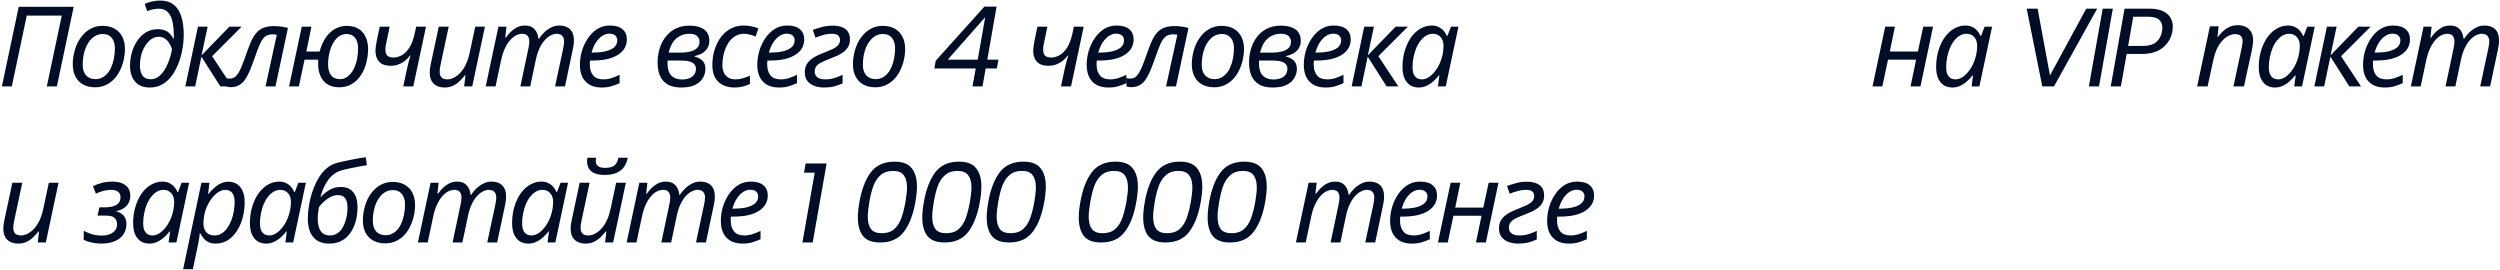 <?xml version="1.0" encoding="UTF-8"?> <svg xmlns="http://www.w3.org/2000/svg" width="897" height="97" viewBox="0 0 897 97" fill="none"><path d="M0.68 31L6.72 2.44H26.44L20.4 31H16.8L22.16 5.6H9.6L4.24 31H0.68ZM34.108 31.32C32.454 31.32 31.027 30.987 29.828 30.32C28.628 29.653 27.707 28.707 27.067 27.48C26.427 26.227 26.108 24.76 26.108 23.08C26.108 21.773 26.254 20.467 26.547 19.16C26.841 17.827 27.267 16.573 27.828 15.4C28.414 14.227 29.134 13.187 29.988 12.28C30.841 11.347 31.841 10.613 32.987 10.08C34.134 9.547 35.414 9.28 36.828 9.28C38.508 9.28 39.934 9.613 41.108 10.28C42.307 10.947 43.227 11.907 43.867 13.16C44.508 14.387 44.828 15.853 44.828 17.56C44.828 18.867 44.681 20.173 44.388 21.48C44.094 22.787 43.654 24.04 43.068 25.24C42.508 26.413 41.801 27.453 40.947 28.36C40.094 29.267 39.094 29.987 37.947 30.52C36.801 31.053 35.521 31.32 34.108 31.32ZM34.307 28.4C35.081 28.4 35.801 28.24 36.468 27.92C37.161 27.6 37.801 27.133 38.388 26.52C38.974 25.88 39.468 25.107 39.867 24.2C40.294 23.267 40.627 22.213 40.867 21.04C41.108 19.867 41.227 18.573 41.227 17.16C41.227 16.36 41.081 15.587 40.788 14.84C40.521 14.067 40.068 13.44 39.428 12.96C38.788 12.453 37.934 12.2 36.867 12.2C35.987 12.2 35.174 12.387 34.428 12.76C33.681 13.133 33.014 13.667 32.428 14.36C31.841 15.027 31.334 15.827 30.907 16.76C30.508 17.667 30.201 18.667 29.988 19.76C29.774 20.853 29.668 22 29.668 23.2C29.668 24.853 30.067 26.133 30.867 27.04C31.694 27.947 32.841 28.4 34.307 28.4ZM53.727 31.4C52.18 31.4 50.873 31.08 49.807 30.44C48.767 29.773 47.98 28.853 47.447 27.68C46.913 26.507 46.647 25.147 46.647 23.6C46.647 22.373 46.78 21.147 47.047 19.92C47.313 18.667 47.713 17.48 48.247 16.36C48.807 15.213 49.487 14.2 50.287 13.32C51.087 12.44 52.007 11.747 53.047 11.24C54.113 10.733 55.3 10.48 56.607 10.48C57.673 10.48 58.567 10.64 59.287 10.96C60.007 11.253 60.593 11.667 61.047 12.2C61.527 12.707 61.913 13.267 62.207 13.88H62.327C62.353 13.667 62.367 13.467 62.367 13.28C62.367 13.067 62.367 12.893 62.367 12.76C62.367 9.48 61.927 7.053 61.047 5.48C60.167 3.907 58.82 3.12 57.007 3.12C56.34 3.12 55.62 3.2 54.847 3.36C54.1 3.52 53.42 3.733 52.807 4L51.927 1.4C52.567 1.08 53.407 0.8 54.447 0.56C55.487 0.32 56.487 0.2 57.447 0.2C59.42 0.2 61.02 0.68 62.247 1.64C63.5 2.573 64.42 3.96 65.007 5.8C65.62 7.613 65.927 9.853 65.927 12.52C65.927 13.853 65.82 15.253 65.607 16.72C65.393 18.16 65.073 19.587 64.647 21C64.22 22.413 63.673 23.747 63.007 25C62.367 26.253 61.593 27.36 60.687 28.32C59.78 29.28 58.753 30.04 57.607 30.6C56.46 31.133 55.167 31.4 53.727 31.4ZM54.087 28.44C54.887 28.44 55.62 28.253 56.287 27.88C56.98 27.48 57.607 26.947 58.167 26.28C58.753 25.587 59.273 24.787 59.727 23.88C60.18 22.973 60.567 22 60.887 20.96C61.233 19.92 61.513 18.84 61.727 17.72C61.487 16.867 61.14 16.107 60.687 15.44C60.26 14.747 59.727 14.2 59.087 13.8C58.473 13.4 57.753 13.2 56.927 13.2C56.207 13.2 55.513 13.373 54.847 13.72C54.18 14.067 53.567 14.56 53.007 15.2C52.447 15.84 51.953 16.587 51.527 17.44C51.1 18.293 50.767 19.24 50.527 20.28C50.313 21.32 50.207 22.413 50.207 23.56C50.207 24.947 50.5 26.107 51.087 27.04C51.7 27.973 52.7 28.44 54.087 28.44ZM66.503 31L71.023 9.56H74.503L72.303 19.88L82.303 9.56H86.703L76.103 20.16L83.263 31H79.063L72.263 20.32L70.023 31H66.503ZM82.716 31.28C82.369 31.28 82.049 31.24 81.756 31.16C81.463 31.107 81.236 31.053 81.076 31V27.96C81.263 28.04 81.463 28.107 81.676 28.16C81.889 28.187 82.129 28.2 82.396 28.2C83.036 28.2 83.596 28.053 84.076 27.76C84.583 27.44 85.049 26.947 85.476 26.28C85.903 25.613 86.329 24.747 86.756 23.68C87.209 22.613 87.689 21.333 88.196 19.84C88.809 18.053 89.396 16.507 89.956 15.2C90.516 13.893 91.143 12.813 91.836 11.96C92.556 11.08 93.436 10.427 94.476 10C95.516 9.573 96.809 9.36 98.356 9.36C99.263 9.36 100.143 9.427 100.996 9.56C101.849 9.667 102.623 9.827 103.316 10.04L98.836 31H95.276L99.316 12.48C99.129 12.427 98.903 12.387 98.636 12.36C98.369 12.333 98.089 12.32 97.796 12.32C96.703 12.32 95.809 12.587 95.116 13.12C94.449 13.627 93.836 14.507 93.276 15.76C92.716 17.013 92.049 18.773 91.276 21.04C90.689 22.693 90.129 24.16 89.596 25.44C89.063 26.693 88.489 27.76 87.876 28.64C87.263 29.493 86.543 30.147 85.716 30.6C84.889 31.053 83.889 31.28 82.716 31.28ZM121.794 31.32C119.287 31.32 117.38 30.547 116.074 29C114.794 27.453 114.154 25.48 114.154 23.08C114.154 22.733 114.154 22.413 114.154 22.12C114.18 21.8 114.194 21.56 114.194 21.4H109.274L107.234 31H103.714L108.274 9.56H111.754L109.914 18.48H114.674C115.1 16.96 115.634 15.627 116.274 14.48C116.94 13.307 117.687 12.347 118.514 11.6C119.367 10.827 120.287 10.253 121.274 9.88C122.26 9.48 123.314 9.28 124.434 9.28C126.14 9.28 127.554 9.64 128.674 10.36C129.794 11.053 130.634 12.027 131.194 13.28C131.78 14.507 132.074 15.933 132.074 17.56C132.074 18.947 131.927 20.307 131.634 21.64C131.367 22.973 130.954 24.227 130.394 25.4C129.834 26.547 129.14 27.573 128.314 28.48C127.487 29.36 126.527 30.053 125.434 30.56C124.34 31.067 123.127 31.32 121.794 31.32ZM122.034 28.4C122.754 28.4 123.434 28.227 124.074 27.88C124.714 27.533 125.3 27.04 125.834 26.4C126.394 25.76 126.86 24.987 127.234 24.08C127.634 23.147 127.94 22.107 128.154 20.96C128.367 19.787 128.474 18.52 128.474 17.16C128.474 15.667 128.114 14.467 127.394 13.56C126.7 12.653 125.7 12.2 124.394 12.2C123.487 12.2 122.674 12.413 121.954 12.84C121.234 13.267 120.607 13.853 120.074 14.6C119.54 15.32 119.1 16.147 118.754 17.08C118.407 18.013 118.14 19.013 117.954 20.08C117.794 21.12 117.714 22.16 117.714 23.2C117.714 24.747 118.06 26 118.754 26.96C119.474 27.92 120.567 28.4 122.034 28.4ZM145.968 24.96C146.155 24.027 146.368 23.12 146.608 22.24C146.875 21.36 147.102 20.587 147.288 19.92H147.128C146.595 20.64 145.982 21.28 145.288 21.84C144.595 22.373 143.822 22.8 142.968 23.12C142.142 23.44 141.222 23.6 140.208 23.6C139.008 23.6 137.995 23.4 137.168 23C136.368 22.573 135.755 21.947 135.328 21.12C134.928 20.293 134.728 19.293 134.728 18.12C134.728 17.613 134.782 17.04 134.888 16.4C134.995 15.76 135.102 15.12 135.208 14.48L136.248 9.56H139.808L138.728 14.76C138.568 15.453 138.448 16.04 138.368 16.52C138.315 16.973 138.288 17.4 138.288 17.8C138.288 18.867 138.542 19.613 139.048 20.04C139.582 20.44 140.302 20.64 141.208 20.64C142.142 20.64 143.088 20.387 144.048 19.88C145.035 19.373 145.955 18.48 146.808 17.2C147.662 15.92 148.342 14.12 148.848 11.8L149.328 9.56H152.848L148.288 31H144.688L145.968 24.96ZM159.552 31.4C158.486 31.4 157.539 31.2 156.712 30.8C155.912 30.4 155.286 29.8 154.832 29C154.406 28.2 154.192 27.227 154.192 26.08C154.192 25.467 154.232 24.893 154.312 24.36C154.419 23.8 154.526 23.227 154.632 22.64L157.432 9.56H160.992L158.112 23.04C158.006 23.627 157.912 24.133 157.832 24.56C157.779 24.987 157.752 25.373 157.752 25.72C157.752 26.573 157.966 27.253 158.392 27.76C158.846 28.24 159.566 28.48 160.552 28.48C161.459 28.48 162.432 28.16 163.472 27.52C164.539 26.88 165.526 25.853 166.432 24.44C167.339 23.027 168.046 21.147 168.552 18.8L170.512 9.56H173.992L169.432 31H166.552L166.992 27.04H166.792C166.286 27.68 165.686 28.347 164.992 29.04C164.326 29.707 163.539 30.267 162.632 30.72C161.752 31.173 160.726 31.4 159.552 31.4ZM174.276 31L178.836 9.56H181.716L181.276 13.52H181.476C181.956 12.853 182.516 12.187 183.156 11.52C183.823 10.853 184.583 10.293 185.436 9.84C186.316 9.387 187.303 9.16 188.396 9.16C189.863 9.16 190.983 9.587 191.756 10.44C192.556 11.267 193.036 12.427 193.196 13.92H193.356C193.89 13.12 194.516 12.36 195.236 11.64C195.983 10.92 196.81 10.333 197.716 9.88C198.623 9.4 199.623 9.16 200.716 9.16C202.37 9.16 203.65 9.613 204.556 10.52C205.463 11.427 205.916 12.733 205.916 14.44C205.916 15.08 205.876 15.68 205.796 16.24C205.716 16.773 205.61 17.347 205.476 17.96L202.716 31H199.156L202.036 17.56C202.17 16.947 202.263 16.427 202.316 16C202.37 15.573 202.396 15.16 202.396 14.76C202.396 13.96 202.17 13.32 201.716 12.84C201.29 12.36 200.61 12.12 199.676 12.12C199.036 12.12 198.356 12.307 197.636 12.68C196.916 13.027 196.21 13.573 195.516 14.32C194.823 15.067 194.196 16.027 193.636 17.2C193.076 18.347 192.623 19.72 192.276 21.32L190.236 31H186.716L189.556 17.56C189.69 16.947 189.783 16.44 189.836 16.04C189.89 15.613 189.916 15.24 189.916 14.92C189.916 14.04 189.716 13.36 189.316 12.88C188.916 12.373 188.25 12.12 187.316 12.12C186.676 12.12 185.983 12.293 185.236 12.64C184.516 12.987 183.81 13.547 183.116 14.32C182.423 15.067 181.783 16.053 181.196 17.28C180.61 18.507 180.13 20 179.756 21.76L177.796 31H174.276ZM215.836 31.4C214.183 31.4 212.77 31.08 211.596 30.44C210.45 29.773 209.57 28.84 208.956 27.64C208.37 26.413 208.076 24.973 208.076 23.32C208.076 21.613 208.316 19.933 208.796 18.28C209.303 16.6 210.023 15.08 210.956 13.72C211.89 12.333 213.01 11.227 214.316 10.4C215.65 9.573 217.143 9.16 218.796 9.16C220.823 9.16 222.343 9.6 223.356 10.48C224.396 11.36 224.916 12.587 224.916 14.16C224.916 15.2 224.676 16.187 224.196 17.12C223.716 18.027 222.97 18.827 221.956 19.52C220.943 20.213 219.65 20.76 218.076 21.16C216.503 21.533 214.61 21.72 212.396 21.72H211.716C211.69 21.96 211.663 22.213 211.636 22.48C211.636 22.747 211.636 22.987 211.636 23.2C211.636 24.827 212.036 26.12 212.836 27.08C213.636 28.013 214.85 28.48 216.476 28.48C217.49 28.48 218.45 28.333 219.356 28.04C220.263 27.747 221.25 27.347 222.316 26.84V29.84C221.303 30.293 220.303 30.667 219.316 30.96C218.356 31.253 217.196 31.4 215.836 31.4ZM212.516 18.88C214.116 18.88 215.596 18.747 216.956 18.48C218.316 18.187 219.41 17.72 220.236 17.08C221.063 16.413 221.476 15.533 221.476 14.44C221.476 13.747 221.236 13.187 220.756 12.76C220.303 12.307 219.583 12.08 218.596 12.08C217.743 12.08 216.903 12.347 216.076 12.88C215.25 13.413 214.503 14.187 213.836 15.2C213.17 16.213 212.636 17.44 212.236 18.88H212.516ZM244.391 31.4C242.445 31.4 240.845 31.04 239.591 30.32C238.338 29.573 237.418 28.547 236.831 27.24C236.245 25.907 235.951 24.347 235.951 22.56C235.951 21.067 236.111 19.653 236.431 18.32C236.751 16.96 237.231 15.733 237.871 14.64C238.511 13.52 239.285 12.56 240.191 11.76C241.125 10.933 242.178 10.307 243.351 9.88C244.551 9.427 245.871 9.2 247.311 9.2C248.831 9.2 250.125 9.4 251.191 9.8C252.285 10.2 253.111 10.813 253.671 11.64C254.231 12.44 254.511 13.44 254.511 14.64C254.511 15.68 254.271 16.573 253.791 17.32C253.338 18.067 252.711 18.667 251.911 19.12C251.111 19.573 250.178 19.92 249.111 20.16V20.24C250.285 20.533 251.245 21.027 251.991 21.72C252.738 22.387 253.111 23.413 253.111 24.8C253.111 25.787 252.831 26.8 252.271 27.84C251.738 28.853 250.831 29.707 249.551 30.4C248.271 31.067 246.551 31.4 244.391 31.4ZM244.631 28.52C245.805 28.52 246.765 28.347 247.511 28C248.258 27.653 248.805 27.2 249.151 26.64C249.525 26.053 249.711 25.427 249.711 24.76C249.711 24.067 249.525 23.507 249.151 23.08C248.805 22.627 248.245 22.293 247.471 22.08C246.725 21.84 245.751 21.72 244.551 21.72H239.511C239.511 21.853 239.511 22.013 239.511 22.2C239.511 22.36 239.511 22.52 239.511 22.68C239.511 24.733 239.978 26.227 240.911 27.16C241.845 28.067 243.085 28.52 244.631 28.52ZM244.271 18.88C245.445 18.88 246.538 18.76 247.551 18.52C248.591 18.28 249.418 17.88 250.031 17.32C250.671 16.733 250.991 15.96 250.991 15C250.991 14.2 250.711 13.52 250.151 12.96C249.591 12.4 248.658 12.12 247.351 12.12C246.098 12.12 244.965 12.387 243.951 12.92C242.965 13.427 242.125 14.187 241.431 15.2C240.765 16.213 240.258 17.44 239.911 18.88H244.271ZM263.552 31.4C261.979 31.4 260.592 31.107 259.392 30.52C258.192 29.933 257.259 29.053 256.592 27.88C255.925 26.68 255.592 25.187 255.592 23.4C255.592 21.853 255.752 20.387 256.072 19C256.419 17.587 256.912 16.28 257.552 15.08C258.192 13.88 258.965 12.84 259.872 11.96C260.779 11.08 261.805 10.4 262.952 9.92C264.125 9.413 265.405 9.16 266.792 9.16C267.725 9.16 268.659 9.253 269.592 9.44C270.525 9.627 271.365 9.88 272.112 10.2L271.112 13.12C270.579 12.88 269.939 12.653 269.192 12.44C268.472 12.227 267.685 12.12 266.832 12.12C265.925 12.12 265.072 12.32 264.272 12.72C263.499 13.093 262.792 13.627 262.152 14.32C261.539 15.013 261.005 15.84 260.552 16.8C260.125 17.733 259.792 18.76 259.552 19.88C259.312 20.973 259.192 22.133 259.192 23.36C259.192 24.427 259.379 25.347 259.752 26.12C260.125 26.893 260.659 27.48 261.352 27.88C262.072 28.28 262.925 28.48 263.912 28.48C264.845 28.48 265.725 28.347 266.552 28.08C267.405 27.813 268.245 27.507 269.072 27.16V30.12C268.325 30.493 267.485 30.8 266.552 31.04C265.645 31.28 264.645 31.4 263.552 31.4ZM279.477 31.4C277.824 31.4 276.41 31.08 275.237 30.44C274.09 29.773 273.21 28.84 272.597 27.64C272.01 26.413 271.717 24.973 271.717 23.32C271.717 21.613 271.957 19.933 272.437 18.28C272.944 16.6 273.664 15.08 274.597 13.72C275.53 12.333 276.65 11.227 277.957 10.4C279.29 9.573 280.784 9.16 282.437 9.16C284.464 9.16 285.984 9.6 286.997 10.48C288.037 11.36 288.557 12.587 288.557 14.16C288.557 15.2 288.317 16.187 287.837 17.12C287.357 18.027 286.61 18.827 285.597 19.52C284.584 20.213 283.29 20.76 281.717 21.16C280.144 21.533 278.25 21.72 276.037 21.72H275.357C275.33 21.96 275.304 22.213 275.277 22.48C275.277 22.747 275.277 22.987 275.277 23.2C275.277 24.827 275.677 26.12 276.477 27.08C277.277 28.013 278.49 28.48 280.117 28.48C281.13 28.48 282.09 28.333 282.997 28.04C283.904 27.747 284.89 27.347 285.957 26.84V29.84C284.944 30.293 283.944 30.667 282.957 30.96C281.997 31.253 280.837 31.4 279.477 31.4ZM276.157 18.88C277.757 18.88 279.237 18.747 280.597 18.48C281.957 18.187 283.05 17.72 283.877 17.08C284.704 16.413 285.117 15.533 285.117 14.44C285.117 13.747 284.877 13.187 284.397 12.76C283.944 12.307 283.224 12.08 282.237 12.08C281.384 12.08 280.544 12.347 279.717 12.88C278.89 13.413 278.144 14.187 277.477 15.2C276.81 16.213 276.277 17.44 275.877 18.88H276.157ZM295.678 31.4C294.451 31.4 293.304 31.213 292.238 30.84C291.198 30.467 290.358 29.88 289.718 29.08C289.078 28.28 288.758 27.24 288.758 25.96C288.758 24.92 288.958 24.013 289.358 23.24C289.784 22.467 290.344 21.813 291.038 21.28C291.731 20.72 292.504 20.253 293.358 19.88C294.211 19.48 295.064 19.12 295.918 18.8C296.984 18.373 297.931 17.973 298.758 17.6C299.584 17.2 300.224 16.747 300.678 16.24C301.158 15.707 301.398 15.08 301.398 14.36C301.398 13.693 301.184 13.16 300.758 12.76C300.331 12.333 299.571 12.12 298.478 12.12C297.438 12.12 296.411 12.267 295.398 12.56C294.384 12.827 293.451 13.147 292.598 13.52L291.638 10.72C292.571 10.373 293.638 10.04 294.838 9.72C296.038 9.373 297.371 9.2 298.838 9.2C300.038 9.2 301.091 9.373 301.998 9.72C302.931 10.04 303.651 10.56 304.158 11.28C304.691 12 304.958 12.96 304.958 14.16C304.958 15.093 304.771 15.92 304.398 16.64C304.024 17.333 303.518 17.947 302.878 18.48C302.238 18.987 301.518 19.44 300.718 19.84C299.918 20.213 299.091 20.56 298.238 20.88C297.038 21.333 295.984 21.773 295.078 22.2C294.198 22.6 293.518 23.067 293.038 23.6C292.558 24.133 292.318 24.827 292.318 25.68C292.318 26.533 292.624 27.213 293.238 27.72C293.878 28.227 294.864 28.48 296.198 28.48C296.918 28.48 297.624 28.413 298.318 28.28C299.011 28.12 299.691 27.92 300.358 27.68C301.024 27.413 301.678 27.133 302.318 26.84V29.92C301.384 30.347 300.384 30.707 299.318 31C298.251 31.267 297.038 31.4 295.678 31.4ZM314.037 31.32C312.384 31.32 310.957 30.987 309.757 30.32C308.557 29.653 307.637 28.707 306.997 27.48C306.357 26.227 306.037 24.76 306.037 23.08C306.037 21.773 306.184 20.467 306.477 19.16C306.771 17.827 307.197 16.573 307.757 15.4C308.344 14.227 309.064 13.187 309.917 12.28C310.771 11.347 311.771 10.613 312.917 10.08C314.064 9.547 315.344 9.28 316.757 9.28C318.437 9.28 319.864 9.613 321.037 10.28C322.237 10.947 323.157 11.907 323.797 13.16C324.437 14.387 324.757 15.853 324.757 17.56C324.757 18.867 324.611 20.173 324.317 21.48C324.024 22.787 323.584 24.04 322.997 25.24C322.437 26.413 321.731 27.453 320.877 28.36C320.024 29.267 319.024 29.987 317.877 30.52C316.731 31.053 315.451 31.32 314.037 31.32ZM314.237 28.4C315.011 28.4 315.731 28.24 316.397 27.92C317.091 27.6 317.731 27.133 318.317 26.52C318.904 25.88 319.397 25.107 319.797 24.2C320.224 23.267 320.557 22.213 320.797 21.04C321.037 19.867 321.157 18.573 321.157 17.16C321.157 16.36 321.011 15.587 320.717 14.84C320.451 14.067 319.997 13.44 319.357 12.96C318.717 12.453 317.864 12.2 316.797 12.2C315.917 12.2 315.104 12.387 314.357 12.76C313.611 13.133 312.944 13.667 312.357 14.36C311.771 15.027 311.264 15.827 310.837 16.76C310.437 17.667 310.131 18.667 309.917 19.76C309.704 20.853 309.597 22 309.597 23.2C309.597 24.853 309.997 26.133 310.797 27.04C311.624 27.947 312.771 28.4 314.237 28.4ZM335.25 24.56L335.73 21.8L353.21 2.36H357.57L354.25 21.4H358.25L357.65 24.56H353.65L352.53 31H348.93L350.09 24.56H335.25ZM353.49 6.16L340.05 21.4H350.81L353.49 6.16ZM381.961 24.96C382.147 24.027 382.361 23.12 382.601 22.24C382.867 21.36 383.094 20.587 383.281 19.92H383.121C382.587 20.64 381.974 21.28 381.281 21.84C380.587 22.373 379.814 22.8 378.961 23.12C378.134 23.44 377.214 23.6 376.201 23.6C375.001 23.6 373.987 23.4 373.161 23C372.361 22.573 371.747 21.947 371.321 21.12C370.921 20.293 370.721 19.293 370.721 18.12C370.721 17.613 370.774 17.04 370.881 16.4C370.987 15.76 371.094 15.12 371.201 14.48L372.241 9.56H375.801L374.721 14.76C374.561 15.453 374.441 16.04 374.361 16.52C374.307 16.973 374.281 17.4 374.281 17.8C374.281 18.867 374.534 19.613 375.041 20.04C375.574 20.44 376.294 20.64 377.201 20.64C378.134 20.64 379.081 20.387 380.041 19.88C381.027 19.373 381.947 18.48 382.801 17.2C383.654 15.92 384.334 14.12 384.841 11.8L385.321 9.56H388.841L384.281 31H380.681L381.961 24.96ZM397.664 31.4C396.011 31.4 394.598 31.08 393.424 30.44C392.278 29.773 391.398 28.84 390.784 27.64C390.198 26.413 389.904 24.973 389.904 23.32C389.904 21.613 390.144 19.933 390.624 18.28C391.131 16.6 391.851 15.08 392.784 13.72C393.718 12.333 394.838 11.227 396.144 10.4C397.478 9.573 398.971 9.16 400.624 9.16C402.651 9.16 404.171 9.6 405.184 10.48C406.224 11.36 406.744 12.587 406.744 14.16C406.744 15.2 406.504 16.187 406.024 17.12C405.544 18.027 404.798 18.827 403.784 19.52C402.771 20.213 401.478 20.76 399.904 21.16C398.331 21.533 396.438 21.72 394.224 21.72H393.544C393.518 21.96 393.491 22.213 393.464 22.48C393.464 22.747 393.464 22.987 393.464 23.2C393.464 24.827 393.864 26.12 394.664 27.08C395.464 28.013 396.678 28.48 398.304 28.48C399.318 28.48 400.278 28.333 401.184 28.04C402.091 27.747 403.078 27.347 404.144 26.84V29.84C403.131 30.293 402.131 30.667 401.144 30.96C400.184 31.253 399.024 31.4 397.664 31.4ZM394.344 18.88C395.944 18.88 397.424 18.747 398.784 18.48C400.144 18.187 401.238 17.72 402.064 17.08C402.891 16.413 403.304 15.533 403.304 14.44C403.304 13.747 403.064 13.187 402.584 12.76C402.131 12.307 401.411 12.08 400.424 12.08C399.571 12.08 398.731 12.347 397.904 12.88C397.078 13.413 396.331 14.187 395.664 15.2C394.998 16.213 394.464 17.44 394.064 18.88H394.344ZM405.825 31.28C405.479 31.28 405.159 31.24 404.865 31.16C404.572 31.107 404.345 31.053 404.185 31V27.96C404.372 28.04 404.572 28.107 404.785 28.16C404.999 28.187 405.239 28.2 405.505 28.2C406.145 28.2 406.705 28.053 407.185 27.76C407.692 27.44 408.159 26.947 408.585 26.28C409.012 25.613 409.439 24.747 409.865 23.68C410.319 22.613 410.799 21.333 411.305 19.84C411.919 18.053 412.505 16.507 413.065 15.2C413.625 13.893 414.252 12.813 414.945 11.96C415.665 11.08 416.545 10.427 417.585 10C418.625 9.573 419.919 9.36 421.465 9.36C422.372 9.36 423.252 9.427 424.105 9.56C424.959 9.667 425.732 9.827 426.425 10.04L421.945 31H418.385L422.425 12.48C422.239 12.427 422.012 12.387 421.745 12.36C421.479 12.333 421.199 12.32 420.905 12.32C419.812 12.32 418.919 12.587 418.225 13.12C417.559 13.627 416.945 14.507 416.385 15.76C415.825 17.013 415.159 18.773 414.385 21.04C413.799 22.693 413.239 24.16 412.705 25.44C412.172 26.693 411.599 27.76 410.985 28.64C410.372 29.493 409.652 30.147 408.825 30.6C407.999 31.053 406.999 31.28 405.825 31.28ZM435.623 31.32C433.97 31.32 432.543 30.987 431.343 30.32C430.143 29.653 429.223 28.707 428.583 27.48C427.943 26.227 427.623 24.76 427.623 23.08C427.623 21.773 427.77 20.467 428.063 19.16C428.356 17.827 428.783 16.573 429.343 15.4C429.93 14.227 430.65 13.187 431.503 12.28C432.356 11.347 433.356 10.613 434.503 10.08C435.65 9.547 436.93 9.28 438.343 9.28C440.023 9.28 441.45 9.613 442.623 10.28C443.823 10.947 444.743 11.907 445.383 13.16C446.023 14.387 446.343 15.853 446.343 17.56C446.343 18.867 446.196 20.173 445.903 21.48C445.61 22.787 445.17 24.04 444.583 25.24C444.023 26.413 443.316 27.453 442.463 28.36C441.61 29.267 440.61 29.987 439.463 30.52C438.316 31.053 437.036 31.32 435.623 31.32ZM435.823 28.4C436.596 28.4 437.316 28.24 437.983 27.92C438.676 27.6 439.316 27.133 439.903 26.52C440.49 25.88 440.983 25.107 441.383 24.2C441.81 23.267 442.143 22.213 442.383 21.04C442.623 19.867 442.743 18.573 442.743 17.16C442.743 16.36 442.596 15.587 442.303 14.84C442.036 14.067 441.583 13.44 440.943 12.96C440.303 12.453 439.45 12.2 438.383 12.2C437.503 12.2 436.69 12.387 435.943 12.76C435.196 13.133 434.53 13.667 433.943 14.36C433.356 15.027 432.85 15.827 432.423 16.76C432.023 17.667 431.716 18.667 431.503 19.76C431.29 20.853 431.183 22 431.183 23.2C431.183 24.853 431.583 26.133 432.383 27.04C433.21 27.947 434.356 28.4 435.823 28.4ZM456.602 31.4C454.656 31.4 453.056 31.04 451.802 30.32C450.549 29.573 449.629 28.547 449.042 27.24C448.456 25.907 448.162 24.347 448.162 22.56C448.162 21.067 448.322 19.653 448.642 18.32C448.962 16.96 449.442 15.733 450.082 14.64C450.722 13.52 451.496 12.56 452.402 11.76C453.336 10.933 454.389 10.307 455.562 9.88C456.762 9.427 458.082 9.2 459.522 9.2C461.042 9.2 462.336 9.4 463.402 9.8C464.496 10.2 465.322 10.813 465.882 11.64C466.442 12.44 466.722 13.44 466.722 14.64C466.722 15.68 466.482 16.573 466.002 17.32C465.549 18.067 464.922 18.667 464.122 19.12C463.322 19.573 462.389 19.92 461.322 20.16V20.24C462.496 20.533 463.456 21.027 464.202 21.72C464.949 22.387 465.322 23.413 465.322 24.8C465.322 25.787 465.042 26.8 464.482 27.84C463.949 28.853 463.042 29.707 461.762 30.4C460.482 31.067 458.762 31.4 456.602 31.4ZM456.842 28.52C458.016 28.52 458.976 28.347 459.722 28C460.469 27.653 461.016 27.2 461.362 26.64C461.736 26.053 461.922 25.427 461.922 24.76C461.922 24.067 461.736 23.507 461.362 23.08C461.016 22.627 460.456 22.293 459.682 22.08C458.936 21.84 457.962 21.72 456.762 21.72H451.722C451.722 21.853 451.722 22.013 451.722 22.2C451.722 22.36 451.722 22.52 451.722 22.68C451.722 24.733 452.189 26.227 453.122 27.16C454.056 28.067 455.296 28.52 456.842 28.52ZM456.482 18.88C457.656 18.88 458.749 18.76 459.762 18.52C460.802 18.28 461.629 17.88 462.242 17.32C462.882 16.733 463.202 15.96 463.202 15C463.202 14.2 462.922 13.52 462.362 12.96C461.802 12.4 460.869 12.12 459.562 12.12C458.309 12.12 457.176 12.387 456.162 12.92C455.176 13.427 454.336 14.187 453.642 15.2C452.976 16.213 452.469 17.44 452.122 18.88H456.482ZM475.563 31.4C473.909 31.4 472.496 31.08 471.323 30.44C470.176 29.773 469.296 28.84 468.683 27.64C468.096 26.413 467.803 24.973 467.803 23.32C467.803 21.613 468.043 19.933 468.523 18.28C469.029 16.6 469.749 15.08 470.683 13.72C471.616 12.333 472.736 11.227 474.043 10.4C475.376 9.573 476.869 9.16 478.523 9.16C480.549 9.16 482.069 9.6 483.083 10.48C484.123 11.36 484.643 12.587 484.643 14.16C484.643 15.2 484.403 16.187 483.923 17.12C483.443 18.027 482.696 18.827 481.683 19.52C480.669 20.213 479.376 20.76 477.803 21.16C476.229 21.533 474.336 21.72 472.123 21.72H471.443C471.416 21.96 471.389 22.213 471.363 22.48C471.363 22.747 471.363 22.987 471.363 23.2C471.363 24.827 471.763 26.12 472.563 27.08C473.363 28.013 474.576 28.48 476.203 28.48C477.216 28.48 478.176 28.333 479.083 28.04C479.989 27.747 480.976 27.347 482.043 26.84V29.84C481.029 30.293 480.029 30.667 479.043 30.96C478.083 31.253 476.923 31.4 475.563 31.4ZM472.243 18.88C473.843 18.88 475.323 18.747 476.683 18.48C478.043 18.187 479.136 17.72 479.963 17.08C480.789 16.413 481.203 15.533 481.203 14.44C481.203 13.747 480.963 13.187 480.483 12.76C480.029 12.307 479.309 12.08 478.323 12.08C477.469 12.08 476.629 12.347 475.803 12.88C474.976 13.413 474.229 14.187 473.563 15.2C472.896 16.213 472.363 17.44 471.963 18.88H472.243ZM484.964 31L489.484 9.56H492.964L490.764 19.88L500.764 9.56H505.164L494.564 20.16L501.724 31H497.524L490.724 20.32L488.484 31H484.964ZM509.017 31.4C507.87 31.4 506.857 31.133 505.977 30.6C505.124 30.04 504.444 29.213 503.937 28.12C503.457 27.027 503.217 25.68 503.217 24.08C503.217 22.48 503.377 20.947 503.697 19.48C504.044 17.987 504.524 16.613 505.137 15.36C505.75 14.107 506.484 13.027 507.337 12.12C508.217 11.187 509.19 10.467 510.257 9.96C511.35 9.427 512.51 9.16 513.737 9.16C514.67 9.16 515.484 9.333 516.177 9.68C516.897 10.027 517.497 10.48 517.977 11.04C518.457 11.6 518.844 12.213 519.137 12.88H519.337L520.617 9.56H523.297L518.737 31H515.937L516.457 27.04H516.297C515.684 27.813 515.004 28.533 514.257 29.2C513.51 29.867 512.697 30.4 511.817 30.8C510.964 31.2 510.03 31.4 509.017 31.4ZM510.177 28.48C511.164 28.48 512.124 28.12 513.057 27.4C514.017 26.68 514.884 25.707 515.657 24.48C516.43 23.253 517.017 21.88 517.417 20.36C517.63 19.587 517.764 18.88 517.817 18.24C517.897 17.573 517.937 16.96 517.937 16.4C517.937 15.147 517.59 14.12 516.897 13.32C516.204 12.52 515.27 12.12 514.097 12.12C513.27 12.12 512.484 12.333 511.737 12.76C511.017 13.187 510.35 13.787 509.737 14.56C509.124 15.307 508.604 16.187 508.177 17.2C507.75 18.213 507.417 19.32 507.177 20.52C506.937 21.693 506.817 22.907 506.817 24.16C506.817 25.6 507.11 26.68 507.697 27.4C508.284 28.12 509.11 28.48 510.177 28.48ZM671.862 31L676.422 9.56H679.902L678.062 18.48H688.142L690.062 9.56H693.582L689.062 31H685.502L687.502 21.4H677.422L675.382 31H671.862ZM700.486 31.4C699.339 31.4 698.326 31.133 697.446 30.6C696.592 30.04 695.912 29.213 695.406 28.12C694.926 27.027 694.686 25.68 694.686 24.08C694.686 22.48 694.846 20.947 695.166 19.48C695.512 17.987 695.992 16.613 696.606 15.36C697.219 14.107 697.952 13.027 698.806 12.12C699.686 11.187 700.659 10.467 701.726 9.96C702.819 9.427 703.979 9.16 705.206 9.16C706.139 9.16 706.952 9.333 707.646 9.68C708.366 10.027 708.966 10.48 709.446 11.04C709.926 11.6 710.312 12.213 710.606 12.88H710.806L712.086 9.56H714.766L710.206 31H707.406L707.926 27.04H707.766C707.152 27.813 706.472 28.533 705.726 29.2C704.979 29.867 704.166 30.4 703.286 30.8C702.432 31.2 701.499 31.4 700.486 31.4ZM701.646 28.48C702.632 28.48 703.592 28.12 704.526 27.4C705.486 26.68 706.352 25.707 707.126 24.48C707.899 23.253 708.486 21.88 708.886 20.36C709.099 19.587 709.232 18.88 709.286 18.24C709.366 17.573 709.406 16.96 709.406 16.4C709.406 15.147 709.059 14.12 708.366 13.32C707.672 12.52 706.739 12.12 705.566 12.12C704.739 12.12 703.952 12.333 703.206 12.76C702.486 13.187 701.819 13.787 701.206 14.56C700.592 15.307 700.072 16.187 699.646 17.2C699.219 18.213 698.886 19.32 698.646 20.52C698.406 21.693 698.286 22.907 698.286 24.16C698.286 25.6 698.579 26.68 699.166 27.4C699.752 28.12 700.579 28.48 701.646 28.48ZM731.094 3.12L735.534 27.08L748.534 3.12H752.454L736.974 31H732.774L727.174 3.12H731.094ZM758.085 3.12L753.125 31H749.485L754.445 3.12H758.085ZM779.449 11.28C779.049 13.6 777.916 15.533 776.049 17.08C774.182 18.6 771.636 19.36 768.409 19.36H763.049L760.969 31H757.329L762.289 3.12H771.289C774.062 3.12 776.142 3.72 777.529 4.92C778.916 6.093 779.609 7.667 779.609 9.64C779.609 9.987 779.556 10.533 779.449 11.28ZM768.929 16.48C770.929 16.48 772.489 16.027 773.609 15.12C774.729 14.187 775.436 12.907 775.729 11.28C775.809 10.8 775.849 10.36 775.849 9.96C775.849 7.32 774.156 6 770.769 6H765.409L763.569 16.48H768.929ZM788.327 31L792.927 9.44H796.047L795.607 13.4H795.647C796.154 12.733 796.741 12.067 797.407 11.4C798.101 10.733 798.901 10.173 799.807 9.72C800.714 9.267 801.741 9.04 802.887 9.04C804.034 9.04 805.021 9.253 805.847 9.68C806.674 10.107 807.301 10.72 807.727 11.52C808.181 12.32 808.407 13.293 808.407 14.44C808.407 15.053 808.354 15.68 808.247 16.32C808.167 16.96 808.074 17.52 807.967 18L805.127 31H801.367L804.247 17.52C804.381 16.907 804.474 16.4 804.527 16C804.607 15.573 804.647 15.173 804.647 14.8C804.647 13.947 804.421 13.307 803.967 12.88C803.514 12.453 802.834 12.24 801.927 12.24C801.047 12.24 800.087 12.547 799.047 13.16C798.034 13.773 797.074 14.773 796.167 16.16C795.287 17.547 794.594 19.413 794.087 21.76L792.087 31H788.327ZM816.251 31.4C815.105 31.4 814.091 31.133 813.211 30.6C812.358 30.04 811.678 29.213 811.171 28.12C810.691 27.027 810.451 25.68 810.451 24.08C810.451 22.48 810.611 20.947 810.931 19.48C811.278 17.987 811.758 16.613 812.371 15.36C812.985 14.107 813.718 13.027 814.571 12.12C815.451 11.187 816.425 10.467 817.491 9.96C818.585 9.427 819.745 9.16 820.971 9.16C821.905 9.16 822.718 9.333 823.411 9.68C824.131 10.027 824.731 10.48 825.211 11.04C825.691 11.6 826.078 12.213 826.371 12.88H826.571L827.851 9.56H830.531L825.971 31H823.171L823.691 27.04H823.531C822.918 27.813 822.238 28.533 821.491 29.2C820.745 29.867 819.931 30.4 819.051 30.8C818.198 31.2 817.265 31.4 816.251 31.4ZM817.411 28.48C818.398 28.48 819.358 28.12 820.291 27.4C821.251 26.68 822.118 25.707 822.891 24.48C823.665 23.253 824.251 21.88 824.651 20.36C824.865 19.587 824.998 18.88 825.051 18.24C825.131 17.573 825.171 16.96 825.171 16.4C825.171 15.147 824.825 14.12 824.131 13.32C823.438 12.52 822.505 12.12 821.331 12.12C820.505 12.12 819.718 12.333 818.971 12.76C818.251 13.187 817.585 13.787 816.971 14.56C816.358 15.307 815.838 16.187 815.411 17.2C814.985 18.213 814.651 19.32 814.411 20.52C814.171 21.693 814.051 22.907 814.051 24.16C814.051 25.6 814.345 26.68 814.931 27.4C815.518 28.12 816.345 28.48 817.411 28.48ZM830.386 31L834.906 9.56H838.386L836.186 19.88L846.186 9.56H850.586L839.986 20.16L847.146 31H842.946L836.146 20.32L833.906 31H830.386ZM855.618 31.4C853.964 31.4 852.551 31.08 851.378 30.44C850.231 29.773 849.351 28.84 848.738 27.64C848.151 26.413 847.858 24.973 847.858 23.32C847.858 21.613 848.098 19.933 848.577 18.28C849.084 16.6 849.804 15.08 850.738 13.72C851.671 12.333 852.791 11.227 854.098 10.4C855.431 9.573 856.924 9.16 858.578 9.16C860.604 9.16 862.124 9.6 863.138 10.48C864.178 11.36 864.698 12.587 864.698 14.16C864.698 15.2 864.458 16.187 863.978 17.12C863.498 18.027 862.751 18.827 861.738 19.52C860.724 20.213 859.431 20.76 857.858 21.16C856.284 21.533 854.391 21.72 852.178 21.72H851.498C851.471 21.96 851.444 22.213 851.418 22.48C851.418 22.747 851.418 22.987 851.418 23.2C851.418 24.827 851.818 26.12 852.618 27.08C853.418 28.013 854.631 28.48 856.258 28.48C857.271 28.48 858.231 28.333 859.138 28.04C860.044 27.747 861.031 27.347 862.098 26.84V29.84C861.084 30.293 860.084 30.667 859.098 30.96C858.138 31.253 856.978 31.4 855.618 31.4ZM852.298 18.88C853.898 18.88 855.378 18.747 856.738 18.48C858.098 18.187 859.191 17.72 860.018 17.08C860.844 16.413 861.258 15.533 861.258 14.44C861.258 13.747 861.018 13.187 860.538 12.76C860.084 12.307 859.364 12.08 858.378 12.08C857.524 12.08 856.684 12.347 855.858 12.88C855.031 13.413 854.284 14.187 853.618 15.2C852.951 16.213 852.418 17.44 852.018 18.88H852.298ZM865.018 31L869.578 9.56H872.458L872.018 13.52H872.218C872.698 12.853 873.258 12.187 873.898 11.52C874.565 10.853 875.325 10.293 876.178 9.84C877.058 9.387 878.045 9.16 879.138 9.16C880.605 9.16 881.725 9.587 882.498 10.44C883.298 11.267 883.778 12.427 883.938 13.92H884.098C884.632 13.12 885.258 12.36 885.978 11.64C886.725 10.92 887.552 10.333 888.458 9.88C889.365 9.4 890.365 9.16 891.458 9.16C893.112 9.16 894.392 9.613 895.298 10.52C896.205 11.427 896.658 12.733 896.658 14.44C896.658 15.08 896.618 15.68 896.538 16.24C896.458 16.773 896.352 17.347 896.218 17.96L893.458 31H889.898L892.778 17.56C892.912 16.947 893.005 16.427 893.058 16C893.112 15.573 893.138 15.16 893.138 14.76C893.138 13.96 892.912 13.32 892.458 12.84C892.032 12.36 891.352 12.12 890.418 12.12C889.778 12.12 889.098 12.307 888.378 12.68C887.658 13.027 886.952 13.573 886.258 14.32C885.565 15.067 884.938 16.027 884.378 17.2C883.818 18.347 883.365 19.72 883.018 21.32L880.978 31H877.458L880.298 17.56C880.432 16.947 880.525 16.44 880.578 16.04C880.632 15.613 880.658 15.24 880.658 14.92C880.658 14.04 880.458 13.36 880.058 12.88C879.658 12.373 878.992 12.12 878.058 12.12C877.418 12.12 876.725 12.293 875.978 12.64C875.258 12.987 874.552 13.547 873.858 14.32C873.165 15.067 872.525 16.053 871.938 17.28C871.352 18.507 870.872 20 870.498 21.76L868.538 31H865.018ZM6.56 87.4C5.493 87.4 4.547 87.2 3.72 86.8C2.92 86.4 2.293 85.8 1.84 85C1.413 84.2 1.2 83.227 1.2 82.08C1.2 81.467 1.24 80.893 1.32 80.36C1.427 79.8 1.533 79.227 1.64 78.64L4.44 65.56H8L5.12 79.04C5.013 79.627 4.92 80.133 4.84 80.56C4.787 80.987 4.76 81.373 4.76 81.72C4.76 82.573 4.973 83.253 5.4 83.76C5.853 84.24 6.573 84.48 7.56 84.48C8.467 84.48 9.44 84.16 10.48 83.52C11.547 82.88 12.533 81.853 13.44 80.44C14.347 79.027 15.053 77.147 15.56 74.8L17.52 65.56H21L16.44 87H13.56L14 83.04H13.8C13.293 83.68 12.693 84.347 12 85.04C11.333 85.707 10.547 86.267 9.64 86.72C8.76 87.173 7.733 87.4 6.56 87.4ZM36.198 87.4C35.051 87.4 33.918 87.267 32.798 87C31.705 86.76 30.785 86.44 30.038 86.04V82.8C30.732 83.173 31.625 83.56 32.718 83.96C33.812 84.333 35.065 84.52 36.478 84.52C37.598 84.52 38.572 84.36 39.398 84.04C40.225 83.693 40.865 83.227 41.318 82.64C41.772 82.027 41.998 81.32 41.998 80.52C41.998 79.587 41.718 78.827 41.158 78.24C40.625 77.653 39.558 77.36 37.958 77.36H34.998L35.678 74.4H37.638C38.518 74.4 39.385 74.307 40.238 74.12C41.118 73.933 41.838 73.573 42.398 73.04C42.958 72.507 43.238 71.733 43.238 70.72C43.238 69.92 42.958 69.293 42.398 68.84C41.865 68.36 41.038 68.12 39.918 68.12C39.305 68.12 38.705 68.173 38.118 68.28C37.532 68.36 36.931 68.507 36.318 68.72C35.731 68.907 35.092 69.16 34.398 69.48L33.358 66.8C34.452 66.267 35.545 65.867 36.638 65.6C37.758 65.307 39.011 65.16 40.398 65.16C41.731 65.16 42.865 65.36 43.798 65.76C44.758 66.16 45.492 66.733 45.998 67.48C46.505 68.227 46.758 69.133 46.758 70.2C46.758 71.16 46.558 72.013 46.158 72.76C45.785 73.507 45.225 74.133 44.478 74.64C43.731 75.147 42.812 75.52 41.718 75.76V75.84C42.865 76.133 43.758 76.653 44.398 77.4C45.038 78.147 45.358 79.147 45.358 80.4C45.358 81.707 45.025 82.893 44.358 83.96C43.691 85.027 42.678 85.867 41.318 86.48C39.958 87.093 38.252 87.4 36.198 87.4ZM53.572 87.4C52.425 87.4 51.412 87.133 50.532 86.6C49.678 86.04 48.998 85.213 48.492 84.12C48.012 83.027 47.772 81.68 47.772 80.08C47.772 78.48 47.932 76.947 48.252 75.48C48.598 73.987 49.078 72.613 49.692 71.36C50.305 70.107 51.038 69.027 51.892 68.12C52.772 67.187 53.745 66.467 54.812 65.96C55.905 65.427 57.065 65.16 58.292 65.16C59.225 65.16 60.038 65.333 60.732 65.68C61.452 66.027 62.052 66.48 62.532 67.04C63.012 67.6 63.398 68.213 63.692 68.88H63.892L65.172 65.56H67.852L63.292 87H60.492L61.012 83.04H60.852C60.238 83.813 59.558 84.533 58.812 85.2C58.065 85.867 57.252 86.4 56.372 86.8C55.518 87.2 54.585 87.4 53.572 87.4ZM54.732 84.48C55.718 84.48 56.678 84.12 57.612 83.4C58.572 82.68 59.438 81.707 60.212 80.48C60.985 79.253 61.572 77.88 61.972 76.36C62.185 75.587 62.318 74.88 62.372 74.24C62.452 73.573 62.492 72.96 62.492 72.4C62.492 71.147 62.145 70.12 61.452 69.32C60.758 68.52 59.825 68.12 58.652 68.12C57.825 68.12 57.038 68.333 56.292 68.76C55.572 69.187 54.905 69.787 54.292 70.56C53.678 71.307 53.158 72.187 52.732 73.2C52.305 74.213 51.972 75.32 51.732 76.52C51.492 77.693 51.372 78.907 51.372 80.16C51.372 81.6 51.665 82.68 52.252 83.4C52.838 84.12 53.665 84.48 54.732 84.48ZM65.706 96.6L72.266 65.56H75.146L74.666 69.56H74.826C75.466 68.76 76.146 68.04 76.866 67.4C77.586 66.733 78.373 66.2 79.226 65.8C80.079 65.4 80.999 65.2 81.986 65.2C83.133 65.2 84.133 65.48 84.986 66.04C85.866 66.573 86.546 67.387 87.026 68.48C87.533 69.547 87.786 70.893 87.786 72.52C87.786 74.093 87.626 75.613 87.306 77.08C87.013 78.547 86.559 79.907 85.946 81.16C85.359 82.387 84.639 83.48 83.786 84.44C82.959 85.373 81.999 86.107 80.906 86.64C79.813 87.147 78.626 87.4 77.346 87.4C76.386 87.4 75.546 87.227 74.826 86.88C74.133 86.533 73.546 86.08 73.066 85.52C72.586 84.96 72.186 84.36 71.866 83.72H71.666C71.639 84.147 71.573 84.747 71.466 85.52C71.359 86.267 71.253 86.88 71.146 87.36L69.186 96.6H65.706ZM77.066 84.48C77.919 84.48 78.706 84.267 79.426 83.84C80.173 83.387 80.839 82.773 81.426 82C82.013 81.2 82.506 80.293 82.906 79.28C83.333 78.24 83.653 77.147 83.866 76C84.079 74.827 84.186 73.64 84.186 72.44C84.186 71 83.893 69.92 83.306 69.2C82.746 68.48 81.906 68.12 80.786 68.12C80.199 68.12 79.599 68.267 78.986 68.56C78.373 68.853 77.773 69.28 77.186 69.84C76.599 70.373 76.053 71.013 75.546 71.76C75.039 72.507 74.586 73.333 74.186 74.24C73.813 75.12 73.519 76.067 73.306 77.08C73.093 78.067 72.986 79.093 72.986 80.16C72.986 81.44 73.319 82.48 73.986 83.28C74.653 84.08 75.679 84.48 77.066 84.48ZM95.47 87.4C94.323 87.4 93.31 87.133 92.43 86.6C91.577 86.04 90.897 85.213 90.39 84.12C89.91 83.027 89.67 81.68 89.67 80.08C89.67 78.48 89.83 76.947 90.15 75.48C90.497 73.987 90.977 72.613 91.59 71.36C92.203 70.107 92.937 69.027 93.79 68.12C94.67 67.187 95.643 66.467 96.71 65.96C97.803 65.427 98.963 65.16 100.19 65.16C101.123 65.16 101.937 65.333 102.63 65.68C103.35 66.027 103.95 66.48 104.43 67.04C104.91 67.6 105.297 68.213 105.59 68.88H105.79L107.07 65.56H109.75L105.19 87H102.39L102.91 83.04H102.75C102.137 83.813 101.457 84.533 100.71 85.2C99.963 85.867 99.15 86.4 98.27 86.8C97.417 87.2 96.483 87.4 95.47 87.4ZM96.63 84.48C97.617 84.48 98.577 84.12 99.51 83.4C100.47 82.68 101.337 81.707 102.11 80.48C102.883 79.253 103.47 77.88 103.87 76.36C104.083 75.587 104.217 74.88 104.27 74.24C104.35 73.573 104.39 72.96 104.39 72.4C104.39 71.147 104.043 70.12 103.35 69.32C102.657 68.52 101.723 68.12 100.55 68.12C99.723 68.12 98.937 68.333 98.19 68.76C97.47 69.187 96.803 69.787 96.19 70.56C95.577 71.307 95.057 72.187 94.63 73.2C94.203 74.213 93.87 75.32 93.63 76.52C93.39 77.693 93.27 78.907 93.27 80.16C93.27 81.6 93.563 82.68 94.15 83.4C94.737 84.12 95.563 84.48 96.63 84.48ZM118.084 87.4C116.458 87.4 115.071 87.067 113.924 86.4C112.804 85.707 111.938 84.693 111.324 83.36C110.738 82 110.444 80.333 110.444 78.36C110.444 77.347 110.524 76.213 110.684 74.96C110.844 73.707 111.084 72.4 111.404 71.04C111.751 69.68 112.191 68.347 112.724 67.04C113.258 65.707 113.898 64.467 114.644 63.32C115.391 62.173 116.258 61.187 117.244 60.36C118.258 59.507 119.391 58.893 120.644 58.52C121.124 58.36 121.818 58.187 122.724 58C123.658 57.787 124.671 57.573 125.764 57.36C126.858 57.12 127.898 56.92 128.884 56.76C129.871 56.6 130.658 56.48 131.244 56.4L131.644 59.28C130.898 59.387 129.938 59.547 128.764 59.76C127.591 59.973 126.404 60.213 125.204 60.48C124.031 60.72 123.031 60.973 122.204 61.24C121.084 61.587 120.058 62.187 119.124 63.04C118.218 63.867 117.418 64.92 116.724 66.2C116.031 67.453 115.458 68.933 115.004 70.64L115.124 70.68C115.844 69.827 116.818 69.013 118.044 68.24C119.271 67.467 120.671 67.08 122.244 67.08C124.271 67.08 125.778 67.72 126.764 69C127.778 70.253 128.284 72.013 128.284 74.28C128.284 75.587 128.164 76.88 127.924 78.16C127.684 79.413 127.298 80.6 126.764 81.72C126.258 82.84 125.604 83.827 124.804 84.68C124.004 85.533 123.044 86.2 121.924 86.68C120.831 87.16 119.551 87.4 118.084 87.4ZM118.404 84.48C119.338 84.48 120.151 84.267 120.844 83.84C121.564 83.413 122.164 82.84 122.644 82.12C123.124 81.4 123.511 80.613 123.804 79.76C124.124 78.88 124.351 78 124.484 77.12C124.618 76.213 124.684 75.387 124.684 74.64C124.684 73.04 124.404 71.867 123.844 71.12C123.284 70.373 122.444 70 121.324 70C120.338 70 119.391 70.24 118.484 70.72C117.604 71.2 116.818 71.773 116.124 72.44C115.431 73.08 114.871 73.693 114.444 74.28C114.338 75 114.231 75.72 114.124 76.44C114.044 77.16 114.004 77.84 114.004 78.48C114.004 79.68 114.151 80.733 114.444 81.64C114.738 82.52 115.204 83.213 115.844 83.72C116.484 84.227 117.338 84.48 118.404 84.48ZM138.201 87.32C136.548 87.32 135.121 86.987 133.921 86.32C132.721 85.653 131.801 84.707 131.161 83.48C130.521 82.227 130.201 80.76 130.201 79.08C130.201 77.773 130.348 76.467 130.641 75.16C130.935 73.827 131.361 72.573 131.921 71.4C132.508 70.227 133.228 69.187 134.081 68.28C134.935 67.347 135.935 66.613 137.081 66.08C138.228 65.547 139.508 65.28 140.921 65.28C142.601 65.28 144.028 65.613 145.201 66.28C146.401 66.947 147.321 67.907 147.961 69.16C148.601 70.387 148.921 71.853 148.921 73.56C148.921 74.867 148.775 76.173 148.481 77.48C148.188 78.787 147.748 80.04 147.161 81.24C146.601 82.413 145.895 83.453 145.041 84.36C144.188 85.267 143.188 85.987 142.041 86.52C140.895 87.053 139.615 87.32 138.201 87.32ZM138.401 84.4C139.175 84.4 139.895 84.24 140.561 83.92C141.255 83.6 141.895 83.133 142.481 82.52C143.068 81.88 143.561 81.107 143.961 80.2C144.388 79.267 144.721 78.213 144.961 77.04C145.201 75.867 145.321 74.573 145.321 73.16C145.321 72.36 145.175 71.587 144.881 70.84C144.615 70.067 144.161 69.44 143.521 68.96C142.881 68.453 142.028 68.2 140.961 68.2C140.081 68.2 139.268 68.387 138.521 68.76C137.775 69.133 137.108 69.667 136.521 70.36C135.935 71.027 135.428 71.827 135.001 72.76C134.601 73.667 134.295 74.667 134.081 75.76C133.868 76.853 133.761 78 133.761 79.2C133.761 80.853 134.161 82.133 134.961 83.04C135.788 83.947 136.935 84.4 138.401 84.4ZM149.94 87L154.5 65.56H157.38L156.94 69.52H157.14C157.62 68.853 158.18 68.187 158.82 67.52C159.487 66.853 160.247 66.293 161.1 65.84C161.98 65.387 162.967 65.16 164.06 65.16C165.527 65.16 166.647 65.587 167.42 66.44C168.22 67.267 168.7 68.427 168.86 69.92H169.02C169.554 69.12 170.18 68.36 170.9 67.64C171.647 66.92 172.474 66.333 173.38 65.88C174.287 65.4 175.287 65.16 176.38 65.16C178.034 65.16 179.314 65.613 180.22 66.52C181.127 67.427 181.58 68.733 181.58 70.44C181.58 71.08 181.54 71.68 181.46 72.24C181.38 72.773 181.274 73.347 181.14 73.96L178.38 87H174.82L177.7 73.56C177.834 72.947 177.927 72.427 177.98 72C178.034 71.573 178.06 71.16 178.06 70.76C178.06 69.96 177.834 69.32 177.38 68.84C176.954 68.36 176.274 68.12 175.34 68.12C174.7 68.12 174.02 68.307 173.3 68.68C172.58 69.027 171.874 69.573 171.18 70.32C170.487 71.067 169.86 72.027 169.3 73.2C168.74 74.347 168.287 75.72 167.94 77.32L165.9 87H162.38L165.22 73.56C165.354 72.947 165.447 72.44 165.5 72.04C165.554 71.613 165.58 71.24 165.58 70.92C165.58 70.04 165.38 69.36 164.98 68.88C164.58 68.373 163.914 68.12 162.98 68.12C162.34 68.12 161.647 68.293 160.9 68.64C160.18 68.987 159.474 69.547 158.78 70.32C158.087 71.067 157.447 72.053 156.86 73.28C156.274 74.507 155.794 76 155.42 77.76L153.46 87H149.94ZM189.54 87.4C188.394 87.4 187.38 87.133 186.5 86.6C185.647 86.04 184.967 85.213 184.46 84.12C183.98 83.027 183.74 81.68 183.74 80.08C183.74 78.48 183.9 76.947 184.22 75.48C184.567 73.987 185.047 72.613 185.66 71.36C186.274 70.107 187.007 69.027 187.86 68.12C188.74 67.187 189.714 66.467 190.78 65.96C191.874 65.427 193.034 65.16 194.26 65.16C195.194 65.16 196.007 65.333 196.7 65.68C197.42 66.027 198.02 66.48 198.5 67.04C198.98 67.6 199.367 68.213 199.66 68.88H199.86L201.14 65.56H203.82L199.26 87H196.46L196.98 83.04H196.82C196.207 83.813 195.527 84.533 194.78 85.2C194.034 85.867 193.22 86.4 192.34 86.8C191.487 87.2 190.554 87.4 189.54 87.4ZM190.7 84.48C191.687 84.48 192.647 84.12 193.58 83.4C194.54 82.68 195.407 81.707 196.18 80.48C196.954 79.253 197.54 77.88 197.94 76.36C198.154 75.587 198.287 74.88 198.34 74.24C198.42 73.573 198.46 72.96 198.46 72.4C198.46 71.147 198.114 70.12 197.42 69.32C196.727 68.52 195.794 68.12 194.62 68.12C193.794 68.12 193.007 68.333 192.26 68.76C191.54 69.187 190.874 69.787 190.26 70.56C189.647 71.307 189.127 72.187 188.7 73.2C188.274 74.213 187.94 75.32 187.7 76.52C187.46 77.693 187.34 78.907 187.34 80.16C187.34 81.6 187.634 82.68 188.22 83.4C188.807 84.12 189.634 84.48 190.7 84.48ZM216.955 62.76C215.461 62.76 214.248 62.56 213.315 62.16C212.381 61.733 211.701 61.16 211.275 60.44C210.848 59.72 210.635 58.88 210.635 57.92C210.635 57.68 210.648 57.44 210.675 57.2C210.728 56.933 210.768 56.733 210.795 56.6H213.875C213.848 56.813 213.821 57.013 213.795 57.2C213.768 57.36 213.755 57.533 213.755 57.72C213.755 58.467 214.008 59.08 214.515 59.56C215.048 60.013 215.928 60.24 217.155 60.24C218.408 60.24 219.435 60 220.235 59.52C221.061 59.013 221.608 58.04 221.875 56.6H225.235C224.995 57.853 224.555 58.947 223.915 59.88C223.275 60.787 222.381 61.493 221.235 62C220.115 62.507 218.688 62.76 216.955 62.76ZM210.115 87.4C209.048 87.4 208.101 87.2 207.275 86.8C206.475 86.4 205.848 85.8 205.395 85C204.968 84.2 204.755 83.227 204.755 82.08C204.755 81.467 204.795 80.893 204.875 80.36C204.981 79.8 205.088 79.227 205.195 78.64L207.995 65.56H211.555L208.675 79.04C208.568 79.627 208.475 80.133 208.395 80.56C208.341 80.987 208.315 81.373 208.315 81.72C208.315 82.573 208.528 83.253 208.955 83.76C209.408 84.24 210.128 84.48 211.115 84.48C212.021 84.48 212.995 84.16 214.035 83.52C215.101 82.88 216.088 81.853 216.995 80.44C217.901 79.027 218.608 77.147 219.115 74.8L221.075 65.56H224.555L219.995 87H217.115L217.555 83.04H217.355C216.848 83.68 216.248 84.347 215.555 85.04C214.888 85.707 214.101 86.267 213.195 86.72C212.315 87.173 211.288 87.4 210.115 87.4ZM224.839 87L229.399 65.56H232.279L231.839 69.52H232.039C232.519 68.853 233.079 68.187 233.719 67.52C234.385 66.853 235.145 66.293 235.999 65.84C236.879 65.387 237.865 65.16 238.959 65.16C240.425 65.16 241.545 65.587 242.319 66.44C243.119 67.267 243.599 68.427 243.759 69.92H243.919C244.452 69.12 245.079 68.36 245.799 67.64C246.545 66.92 247.372 66.333 248.279 65.88C249.185 65.4 250.185 65.16 251.279 65.16C252.932 65.16 254.212 65.613 255.119 66.52C256.025 67.427 256.479 68.733 256.479 70.44C256.479 71.08 256.439 71.68 256.359 72.24C256.279 72.773 256.172 73.347 256.039 73.96L253.279 87H249.719L252.599 73.56C252.732 72.947 252.825 72.427 252.879 72C252.932 71.573 252.959 71.16 252.959 70.76C252.959 69.96 252.732 69.32 252.279 68.84C251.852 68.36 251.172 68.12 250.239 68.12C249.599 68.12 248.919 68.307 248.199 68.68C247.479 69.027 246.772 69.573 246.079 70.32C245.385 71.067 244.759 72.027 244.199 73.2C243.639 74.347 243.185 75.72 242.839 77.32L240.799 87H237.279L240.119 73.56C240.252 72.947 240.345 72.44 240.399 72.04C240.452 71.613 240.479 71.24 240.479 70.92C240.479 70.04 240.279 69.36 239.879 68.88C239.479 68.373 238.812 68.12 237.879 68.12C237.239 68.12 236.545 68.293 235.799 68.64C235.079 68.987 234.372 69.547 233.679 70.32C232.985 71.067 232.345 72.053 231.759 73.28C231.172 74.507 230.692 76 230.319 77.76L228.359 87H224.839ZM266.399 87.4C264.745 87.4 263.332 87.08 262.159 86.44C261.012 85.773 260.132 84.84 259.519 83.64C258.932 82.413 258.639 80.973 258.639 79.32C258.639 77.613 258.879 75.933 259.359 74.28C259.865 72.6 260.585 71.08 261.519 69.72C262.452 68.333 263.572 67.227 264.879 66.4C266.212 65.573 267.705 65.16 269.359 65.16C271.385 65.16 272.905 65.6 273.919 66.48C274.959 67.36 275.479 68.587 275.479 70.16C275.479 71.2 275.239 72.187 274.759 73.12C274.279 74.027 273.532 74.827 272.519 75.52C271.505 76.213 270.212 76.76 268.639 77.16C267.065 77.533 265.172 77.72 262.959 77.72H262.279C262.252 77.96 262.225 78.213 262.199 78.48C262.199 78.747 262.199 78.987 262.199 79.2C262.199 80.827 262.599 82.12 263.399 83.08C264.199 84.013 265.412 84.48 267.039 84.48C268.052 84.48 269.012 84.333 269.919 84.04C270.825 83.747 271.812 83.347 272.879 82.84V85.84C271.865 86.293 270.865 86.667 269.879 86.96C268.919 87.253 267.759 87.4 266.399 87.4ZM263.079 74.88C264.679 74.88 266.159 74.747 267.519 74.48C268.879 74.187 269.972 73.72 270.799 73.08C271.625 72.413 272.039 71.533 272.039 70.44C272.039 69.747 271.799 69.187 271.319 68.76C270.865 68.307 270.145 68.08 269.159 68.08C268.305 68.08 267.465 68.347 266.639 68.88C265.812 69.413 265.065 70.187 264.399 71.2C263.732 72.213 263.199 73.44 262.799 74.88H263.079ZM288.474 61.96L289.074 58.64H296.594L291.594 87H287.914L292.314 61.96H288.474ZM308.36 72.48C309.16 67.947 310.52 64.4 312.44 61.84C314.387 59.28 317.227 58 320.96 58C323.84 58 325.894 58.787 327.12 60.36C328.374 61.907 329 64.08 329 66.88C329 68.533 328.814 70.4 328.44 72.48C327.64 77.04 326.267 80.6 324.32 83.16C322.4 85.72 319.574 87 315.84 87C312.96 87 310.894 86.227 309.64 84.68C308.414 83.107 307.8 80.907 307.8 78.08C307.8 76.427 307.987 74.56 308.36 72.48ZM324.88 72.48C325.254 70.293 325.44 68.547 325.44 67.24C325.44 65.347 325.054 63.893 324.28 62.88C323.534 61.84 322.24 61.32 320.4 61.32C318.587 61.32 317.12 61.813 316 62.8C314.88 63.76 314.014 65.04 313.4 66.64C312.814 68.24 312.32 70.187 311.92 72.48C311.547 74.667 311.36 76.427 311.36 77.76C311.36 79.653 311.734 81.12 312.48 82.16C313.254 83.173 314.56 83.68 316.4 83.68C318.214 83.68 319.68 83.2 320.8 82.24C321.92 81.253 322.774 79.96 323.36 78.36C323.947 76.76 324.454 74.8 324.88 72.48ZM331.478 72.48C332.278 67.947 333.638 64.4 335.558 61.84C337.504 59.28 340.344 58 344.078 58C346.958 58 349.011 58.787 350.238 60.36C351.491 61.907 352.118 64.08 352.118 66.88C352.118 68.533 351.931 70.4 351.558 72.48C350.758 77.04 349.384 80.6 347.438 83.16C345.518 85.72 342.691 87 338.958 87C336.078 87 334.011 86.227 332.758 84.68C331.531 83.107 330.918 80.907 330.918 78.08C330.918 76.427 331.104 74.56 331.478 72.48ZM347.998 72.48C348.371 70.293 348.558 68.547 348.558 67.24C348.558 65.347 348.171 63.893 347.398 62.88C346.651 61.84 345.358 61.32 343.518 61.32C341.704 61.32 340.238 61.813 339.118 62.8C337.998 63.76 337.131 65.04 336.518 66.64C335.931 68.24 335.438 70.187 335.038 72.48C334.664 74.667 334.478 76.427 334.478 77.76C334.478 79.653 334.851 81.12 335.598 82.16C336.371 83.173 337.678 83.68 339.518 83.68C341.331 83.68 342.798 83.2 343.918 82.24C345.038 81.253 345.891 79.96 346.478 78.36C347.064 76.76 347.571 74.8 347.998 72.48ZM354.595 72.48C355.395 67.947 356.755 64.4 358.675 61.84C360.621 59.28 363.461 58 367.195 58C370.075 58 372.128 58.787 373.355 60.36C374.608 61.907 375.235 64.08 375.235 66.88C375.235 68.533 375.048 70.4 374.675 72.48C373.875 77.04 372.501 80.6 370.555 83.16C368.635 85.72 365.808 87 362.075 87C359.195 87 357.128 86.227 355.875 84.68C354.648 83.107 354.035 80.907 354.035 78.08C354.035 76.427 354.221 74.56 354.595 72.48ZM371.115 72.48C371.488 70.293 371.675 68.547 371.675 67.24C371.675 65.347 371.288 63.893 370.515 62.88C369.768 61.84 368.475 61.32 366.635 61.32C364.821 61.32 363.355 61.813 362.235 62.8C361.115 63.76 360.248 65.04 359.635 66.64C359.048 68.24 358.555 70.187 358.155 72.48C357.781 74.667 357.595 76.427 357.595 77.76C357.595 79.653 357.968 81.12 358.715 82.16C359.488 83.173 360.795 83.68 362.635 83.68C364.448 83.68 365.915 83.2 367.035 82.24C368.155 81.253 369.008 79.96 369.595 78.36C370.181 76.76 370.688 74.8 371.115 72.48ZM387.626 72.48C388.426 67.947 389.786 64.4 391.706 61.84C393.653 59.28 396.493 58 400.226 58C403.106 58 405.159 58.787 406.386 60.36C407.639 61.907 408.266 64.08 408.266 66.88C408.266 68.533 408.079 70.4 407.706 72.48C406.906 77.04 405.533 80.6 403.586 83.16C401.666 85.72 398.839 87 395.106 87C392.226 87 390.159 86.227 388.906 84.68C387.679 83.107 387.066 80.907 387.066 78.08C387.066 76.427 387.253 74.56 387.626 72.48ZM404.146 72.48C404.519 70.293 404.706 68.547 404.706 67.24C404.706 65.347 404.319 63.893 403.546 62.88C402.799 61.84 401.506 61.32 399.666 61.32C397.853 61.32 396.386 61.813 395.266 62.8C394.146 63.76 393.279 65.04 392.666 66.64C392.079 68.24 391.586 70.187 391.186 72.48C390.813 74.667 390.626 76.427 390.626 77.76C390.626 79.653 390.999 81.12 391.746 82.16C392.519 83.173 393.826 83.68 395.666 83.68C397.479 83.68 398.946 83.2 400.066 82.24C401.186 81.253 402.039 79.96 402.626 78.36C403.213 76.76 403.719 74.8 404.146 72.48ZM410.743 72.48C411.543 67.947 412.903 64.4 414.823 61.84C416.77 59.28 419.61 58 423.343 58C426.223 58 428.276 58.787 429.503 60.36C430.756 61.907 431.383 64.08 431.383 66.88C431.383 68.533 431.196 70.4 430.823 72.48C430.023 77.04 428.65 80.6 426.703 83.16C424.783 85.72 421.956 87 418.223 87C415.343 87 413.276 86.227 412.023 84.68C410.796 83.107 410.183 80.907 410.183 78.08C410.183 76.427 410.37 74.56 410.743 72.48ZM427.263 72.48C427.636 70.293 427.823 68.547 427.823 67.24C427.823 65.347 427.436 63.893 426.663 62.88C425.916 61.84 424.623 61.32 422.783 61.32C420.97 61.32 419.503 61.813 418.383 62.8C417.263 63.76 416.396 65.04 415.783 66.64C415.196 68.24 414.703 70.187 414.303 72.48C413.93 74.667 413.743 76.427 413.743 77.76C413.743 79.653 414.116 81.12 414.863 82.16C415.636 83.173 416.943 83.68 418.783 83.68C420.596 83.68 422.063 83.2 423.183 82.24C424.303 81.253 425.156 79.96 425.743 78.36C426.33 76.76 426.836 74.8 427.263 72.48ZM433.86 72.48C434.66 67.947 436.02 64.4 437.94 61.84C439.887 59.28 442.727 58 446.46 58C449.34 58 451.394 58.787 452.62 60.36C453.874 61.907 454.5 64.08 454.5 66.88C454.5 68.533 454.314 70.4 453.94 72.48C453.14 77.04 451.767 80.6 449.82 83.16C447.9 85.72 445.074 87 441.34 87C438.46 87 436.394 86.227 435.14 84.68C433.914 83.107 433.3 80.907 433.3 78.08C433.3 76.427 433.487 74.56 433.86 72.48ZM450.38 72.48C450.754 70.293 450.94 68.547 450.94 67.24C450.94 65.347 450.554 63.893 449.78 62.88C449.034 61.84 447.74 61.32 445.9 61.32C444.087 61.32 442.62 61.813 441.5 62.8C440.38 63.76 439.514 65.04 438.9 66.64C438.314 68.24 437.82 70.187 437.42 72.48C437.047 74.667 436.86 76.427 436.86 77.76C436.86 79.653 437.234 81.12 437.98 82.16C438.754 83.173 440.06 83.68 441.9 83.68C443.714 83.68 445.18 83.2 446.3 82.24C447.42 81.253 448.274 79.96 448.86 78.36C449.447 76.76 449.954 74.8 450.38 72.48ZM464.972 87L469.532 65.56H472.412L471.972 69.52H472.172C472.652 68.853 473.212 68.187 473.852 67.52C474.518 66.853 475.278 66.293 476.132 65.84C477.012 65.387 477.998 65.16 479.092 65.16C480.558 65.16 481.678 65.587 482.452 66.44C483.252 67.267 483.732 68.427 483.892 69.92H484.052C484.585 69.12 485.212 68.36 485.932 67.64C486.678 66.92 487.505 66.333 488.412 65.88C489.318 65.4 490.318 65.16 491.412 65.16C493.065 65.16 494.345 65.613 495.252 66.52C496.158 67.427 496.612 68.733 496.612 70.44C496.612 71.08 496.572 71.68 496.492 72.24C496.412 72.773 496.305 73.347 496.172 73.96L493.412 87H489.852L492.732 73.56C492.865 72.947 492.958 72.427 493.012 72C493.065 71.573 493.092 71.16 493.092 70.76C493.092 69.96 492.865 69.32 492.412 68.84C491.985 68.36 491.305 68.12 490.372 68.12C489.732 68.12 489.052 68.307 488.332 68.68C487.612 69.027 486.905 69.573 486.212 70.32C485.518 71.067 484.892 72.027 484.332 73.2C483.772 74.347 483.318 75.72 482.972 77.32L480.932 87H477.412L480.252 73.56C480.385 72.947 480.478 72.44 480.532 72.04C480.585 71.613 480.612 71.24 480.612 70.92C480.612 70.04 480.412 69.36 480.012 68.88C479.612 68.373 478.945 68.12 478.012 68.12C477.372 68.12 476.678 68.293 475.932 68.64C475.212 68.987 474.505 69.547 473.812 70.32C473.118 71.067 472.478 72.053 471.892 73.28C471.305 74.507 470.825 76 470.452 77.76L468.492 87H464.972ZM506.532 87.4C504.878 87.4 503.465 87.08 502.292 86.44C501.145 85.773 500.265 84.84 499.652 83.64C499.065 82.413 498.772 80.973 498.772 79.32C498.772 77.613 499.012 75.933 499.492 74.28C499.998 72.6 500.718 71.08 501.652 69.72C502.585 68.333 503.705 67.227 505.012 66.4C506.345 65.573 507.838 65.16 509.492 65.16C511.518 65.16 513.038 65.6 514.052 66.48C515.092 67.36 515.612 68.587 515.612 70.16C515.612 71.2 515.372 72.187 514.892 73.12C514.412 74.027 513.665 74.827 512.652 75.52C511.638 76.213 510.345 76.76 508.772 77.16C507.198 77.533 505.305 77.72 503.092 77.72H502.412C502.385 77.96 502.358 78.213 502.332 78.48C502.332 78.747 502.332 78.987 502.332 79.2C502.332 80.827 502.732 82.12 503.532 83.08C504.332 84.013 505.545 84.48 507.172 84.48C508.185 84.48 509.145 84.333 510.052 84.04C510.958 83.747 511.945 83.347 513.012 82.84V85.84C511.998 86.293 510.998 86.667 510.012 86.96C509.052 87.253 507.892 87.4 506.532 87.4ZM503.212 74.88C504.812 74.88 506.292 74.747 507.652 74.48C509.012 74.187 510.105 73.72 510.932 73.08C511.758 72.413 512.172 71.533 512.172 70.44C512.172 69.747 511.932 69.187 511.452 68.76C510.998 68.307 510.278 68.08 509.292 68.08C508.438 68.08 507.598 68.347 506.772 68.88C505.945 69.413 505.198 70.187 504.532 71.2C503.865 72.213 503.332 73.44 502.932 74.88H503.212ZM515.933 87L520.493 65.56H523.973L522.133 74.48H532.213L534.133 65.56H537.653L533.133 87H529.573L531.573 77.4H521.493L519.453 87H515.933ZM544.756 87.4C543.529 87.4 542.383 87.213 541.316 86.84C540.276 86.467 539.436 85.88 538.796 85.08C538.156 84.28 537.836 83.24 537.836 81.96C537.836 80.92 538.036 80.013 538.436 79.24C538.863 78.467 539.423 77.813 540.116 77.28C540.809 76.72 541.583 76.253 542.436 75.88C543.289 75.48 544.143 75.12 544.996 74.8C546.063 74.373 547.009 73.973 547.836 73.6C548.663 73.2 549.303 72.747 549.756 72.24C550.236 71.707 550.476 71.08 550.476 70.36C550.476 69.693 550.263 69.16 549.836 68.76C549.409 68.333 548.649 68.12 547.556 68.12C546.516 68.12 545.489 68.267 544.476 68.56C543.463 68.827 542.529 69.147 541.676 69.52L540.716 66.72C541.649 66.373 542.716 66.04 543.916 65.72C545.116 65.373 546.449 65.2 547.916 65.2C549.116 65.2 550.169 65.373 551.076 65.72C552.009 66.04 552.729 66.56 553.236 67.28C553.769 68 554.036 68.96 554.036 70.16C554.036 71.093 553.849 71.92 553.476 72.64C553.103 73.333 552.596 73.947 551.956 74.48C551.316 74.987 550.596 75.44 549.796 75.84C548.996 76.213 548.169 76.56 547.316 76.88C546.116 77.333 545.063 77.773 544.156 78.2C543.276 78.6 542.596 79.067 542.116 79.6C541.636 80.133 541.396 80.827 541.396 81.68C541.396 82.533 541.703 83.213 542.316 83.72C542.956 84.227 543.943 84.48 545.276 84.48C545.996 84.48 546.703 84.413 547.396 84.28C548.089 84.12 548.769 83.92 549.436 83.68C550.103 83.413 550.756 83.133 551.396 82.84V85.92C550.463 86.347 549.463 86.707 548.396 87C547.329 87.267 546.116 87.4 544.756 87.4ZM562.875 87.4C561.222 87.4 559.809 87.08 558.635 86.44C557.489 85.773 556.609 84.84 555.995 83.64C555.409 82.413 555.115 80.973 555.115 79.32C555.115 77.613 555.355 75.933 555.835 74.28C556.342 72.6 557.062 71.08 557.995 69.72C558.929 68.333 560.049 67.227 561.355 66.4C562.689 65.573 564.182 65.16 565.835 65.16C567.862 65.16 569.382 65.6 570.395 66.48C571.435 67.36 571.955 68.587 571.955 70.16C571.955 71.2 571.715 72.187 571.235 73.12C570.755 74.027 570.009 74.827 568.995 75.52C567.982 76.213 566.689 76.76 565.115 77.16C563.542 77.533 561.649 77.72 559.435 77.72H558.755C558.729 77.96 558.702 78.213 558.675 78.48C558.675 78.747 558.675 78.987 558.675 79.2C558.675 80.827 559.075 82.12 559.875 83.08C560.675 84.013 561.889 84.48 563.515 84.48C564.529 84.48 565.489 84.333 566.395 84.04C567.302 83.747 568.289 83.347 569.355 82.84V85.84C568.342 86.293 567.342 86.667 566.355 86.96C565.395 87.253 564.235 87.4 562.875 87.4ZM559.555 74.88C561.155 74.88 562.635 74.747 563.995 74.48C565.355 74.187 566.449 73.72 567.275 73.08C568.102 72.413 568.515 71.533 568.515 70.44C568.515 69.747 568.275 69.187 567.795 68.76C567.342 68.307 566.622 68.08 565.635 68.08C564.782 68.08 563.942 68.347 563.115 68.88C562.289 69.413 561.542 70.187 560.875 71.2C560.209 72.213 559.675 73.44 559.275 74.88H559.555Z" fill="#000D26"></path></svg> 